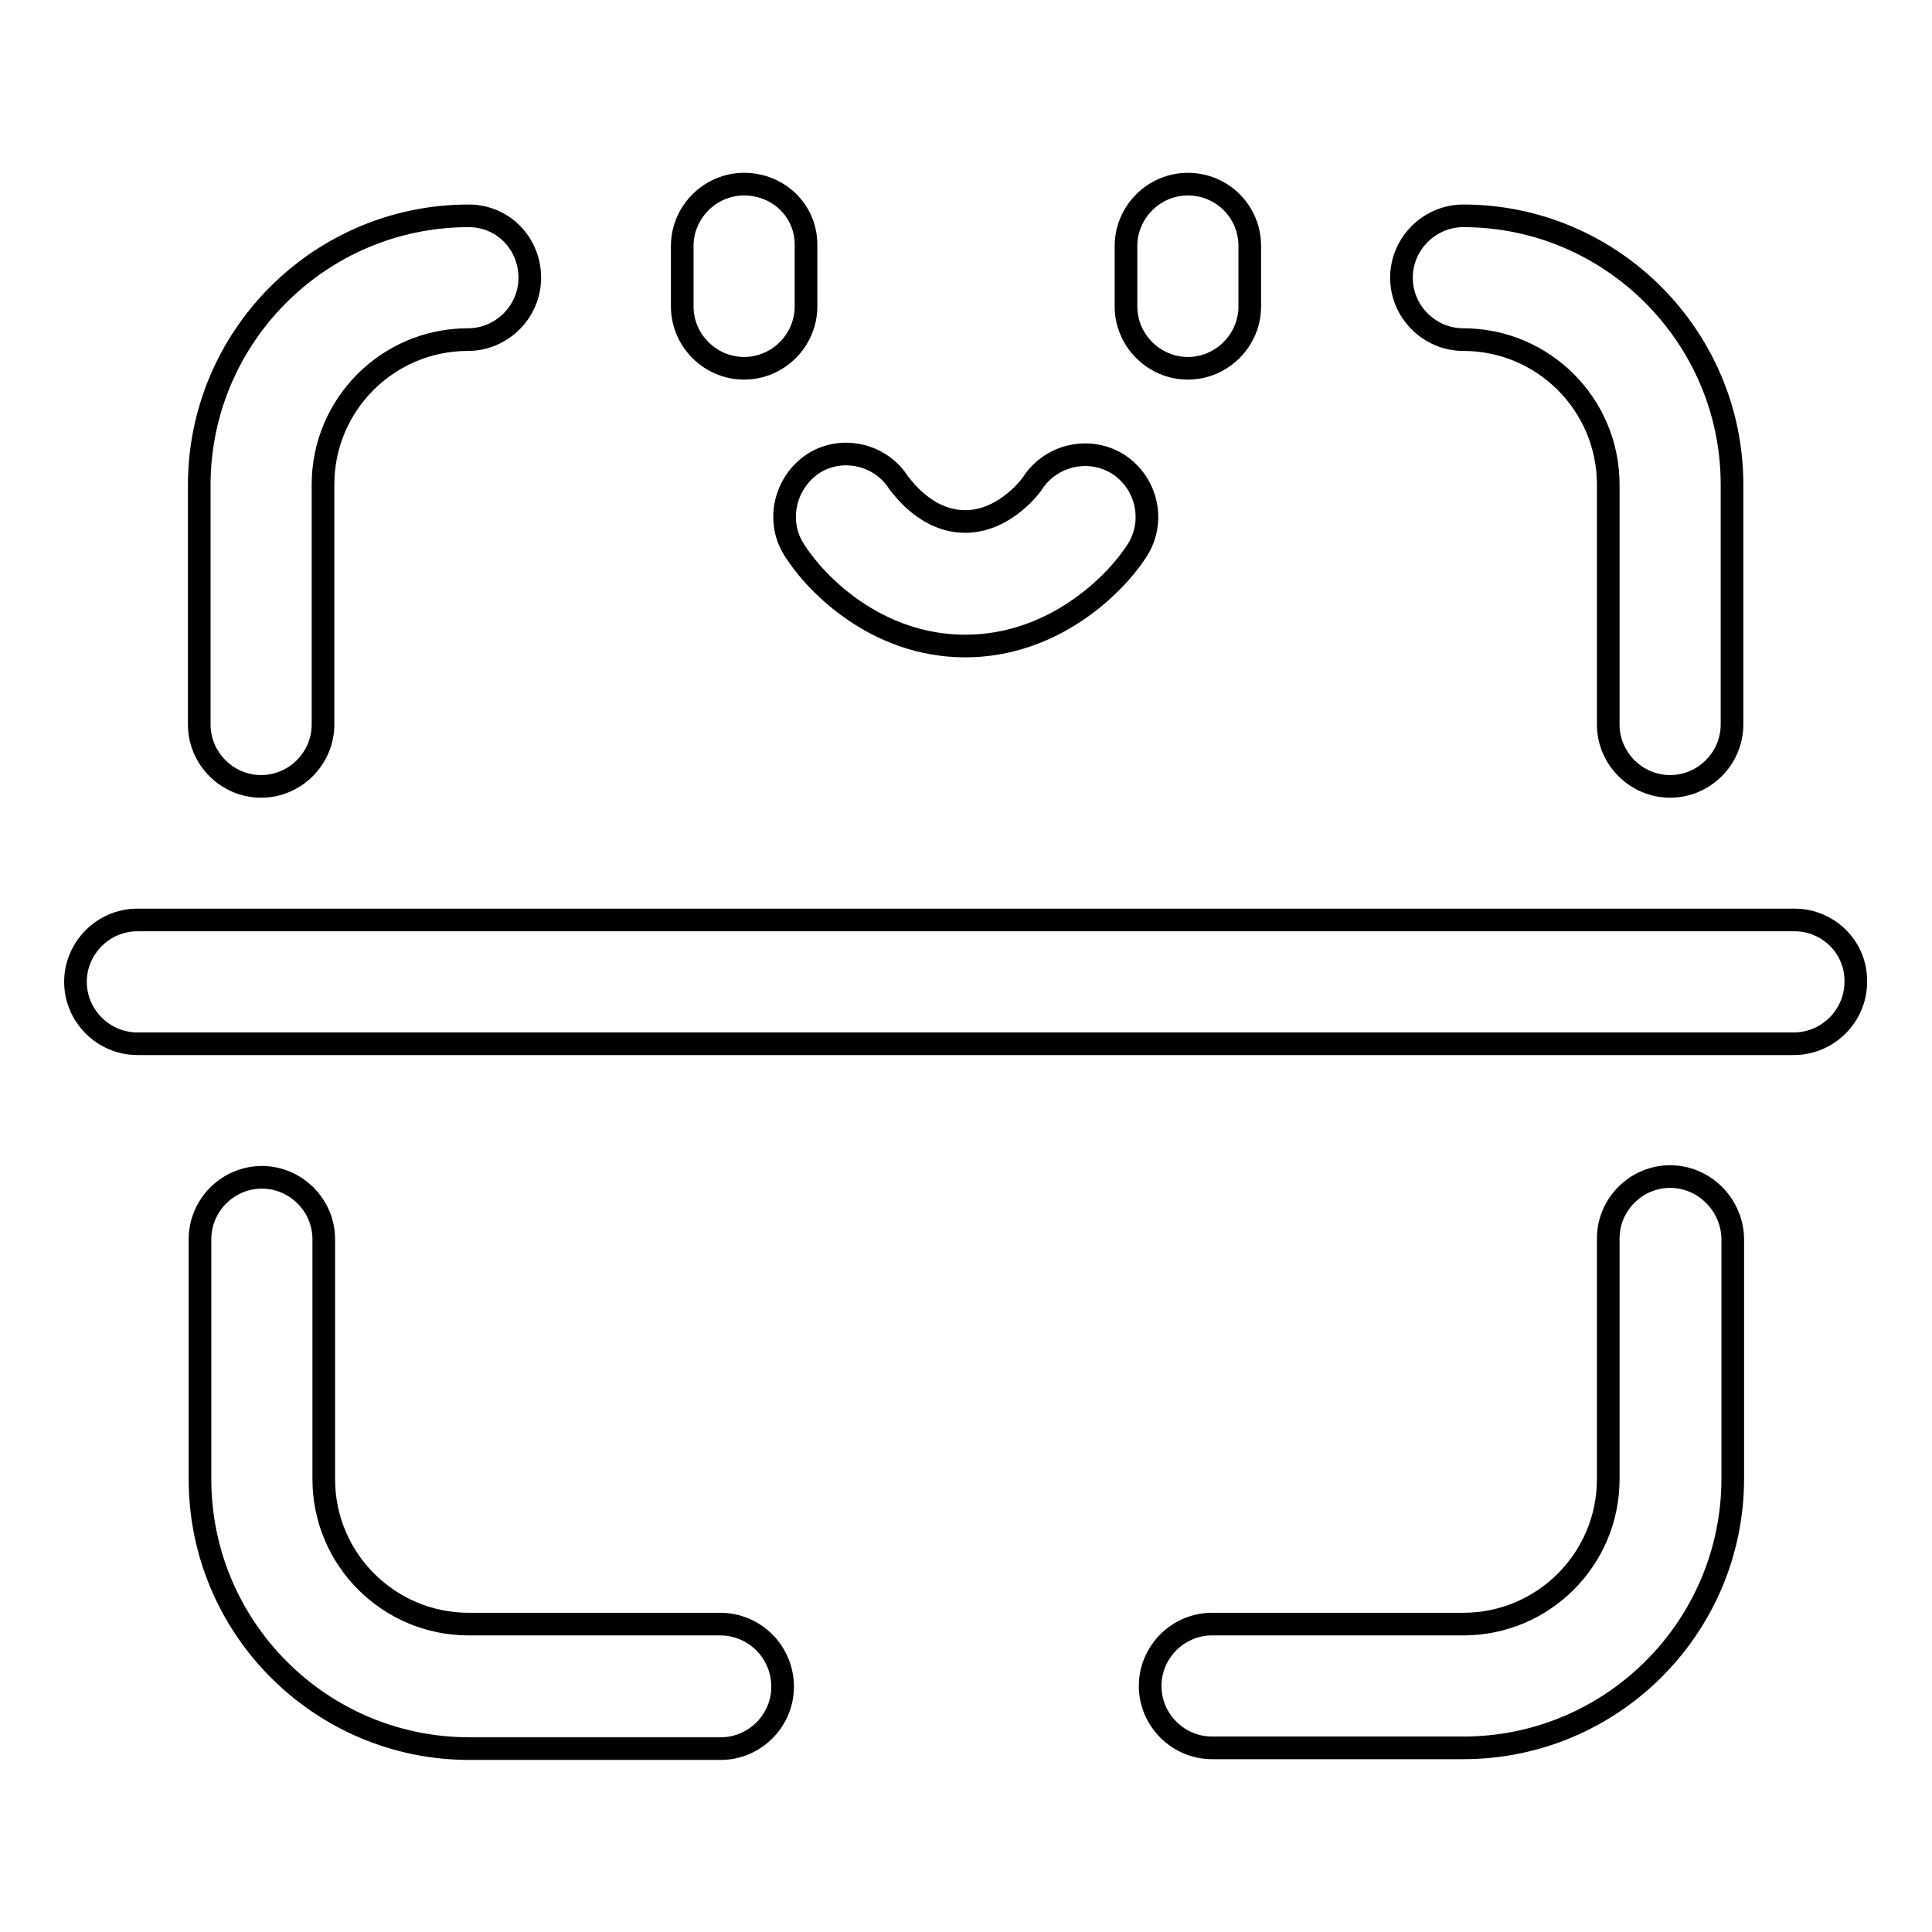 <?xml version="1.0" encoding="utf-8"?>
<!-- Svg Vector Icons : http://www.onlinewebfonts.com/icon -->
<!DOCTYPE svg PUBLIC "-//W3C//DTD SVG 1.1//EN" "http://www.w3.org/Graphics/SVG/1.1/DTD/svg11.dtd">
<svg version="1.1" xmlns="http://www.w3.org/2000/svg" xmlns:xlink="http://www.w3.org/1999/xlink" x="0px" y="0px" viewBox="0 0 256 256" enable-background="new 0 0 256 256" xml:space="preserve">
<g> <path stroke-width="3" fill-opacity="0" stroke="#000000"  d="M237.8,121.9H18.2c-4.5,0-8.2,3.7-8.2,8.2c0,4.5,3.7,8.2,8.2,8.2h219.5c4.5,0,8.2-3.7,8.2-8.2 C246,125.6,242.3,121.9,237.8,121.9z M62.1,28.6c-19.7,0-35.7,16-35.7,35.7V96c0,4.5,3.7,8.2,8.2,8.2s8.2-3.7,8.2-8.2V64.2 c0-10.6,8.6-19.2,19.2-19.2c4.5,0,8.2-3.7,8.2-8.2S66.7,28.6,62.1,28.6z M193.9,28.6c-4.5,0-8.2,3.7-8.2,8.2c0,4.5,3.7,8.2,8.2,8.2 c10.6,0,19.2,8.6,19.2,19.2V96c0,4.5,3.7,8.2,8.2,8.2s8.2-3.7,8.2-8.2V64.2C229.5,44.6,213.5,28.6,193.9,28.6z M95.4,215.2H62.1 c-10.6,0-19.2-8.6-19.2-19.2v-31.8c0-4.5-3.7-8.2-8.2-8.2c-4.5,0-8.2,3.7-8.2,8.2V196c0,19.7,16,35.7,35.7,35.7h33.3 c4.5,0,8.2-3.7,8.2-8.2C103.7,218.9,100,215.2,95.4,215.2z M221.3,155.9c-4.5,0-8.2,3.7-8.2,8.2V196c0,10.6-8.6,19.2-19.2,19.2 h-33.3c-4.5,0-8.2,3.7-8.2,8.2c0,4.5,3.7,8.2,8.2,8.2h33.3c19.7,0,35.7-16,35.7-35.7v-31.8C229.5,159.6,225.8,155.9,221.3,155.9z  M98.6,24.4c-4.5,0-8.2,3.7-8.2,8.2v8c0,4.5,3.7,8.2,8.2,8.2c4.5,0,8.2-3.7,8.2-8.2v-8C106.9,28,103.2,24.4,98.6,24.4z M157.4,24.4 c-4.5,0-8.2,3.7-8.2,8.2v8c0,4.5,3.7,8.2,8.2,8.2s8.2-3.7,8.2-8.2v-8C165.6,28,161.9,24.4,157.4,24.4z M105.2,72.8 c3,4.8,11.1,12.8,22.7,12.8c11.6,0,19.8-8,22.8-12.7c2.4-3.8,1.3-8.8-2.4-11.3c-3.8-2.5-8.9-1.4-11.4,2.3c0,0.1-3.6,5.2-9,5.2 c-5.3,0-8.5-4.8-8.8-5.1c-2.4-3.8-7.5-5-11.3-2.6C104,63.9,102.8,69,105.2,72.8z"/></g>
</svg>